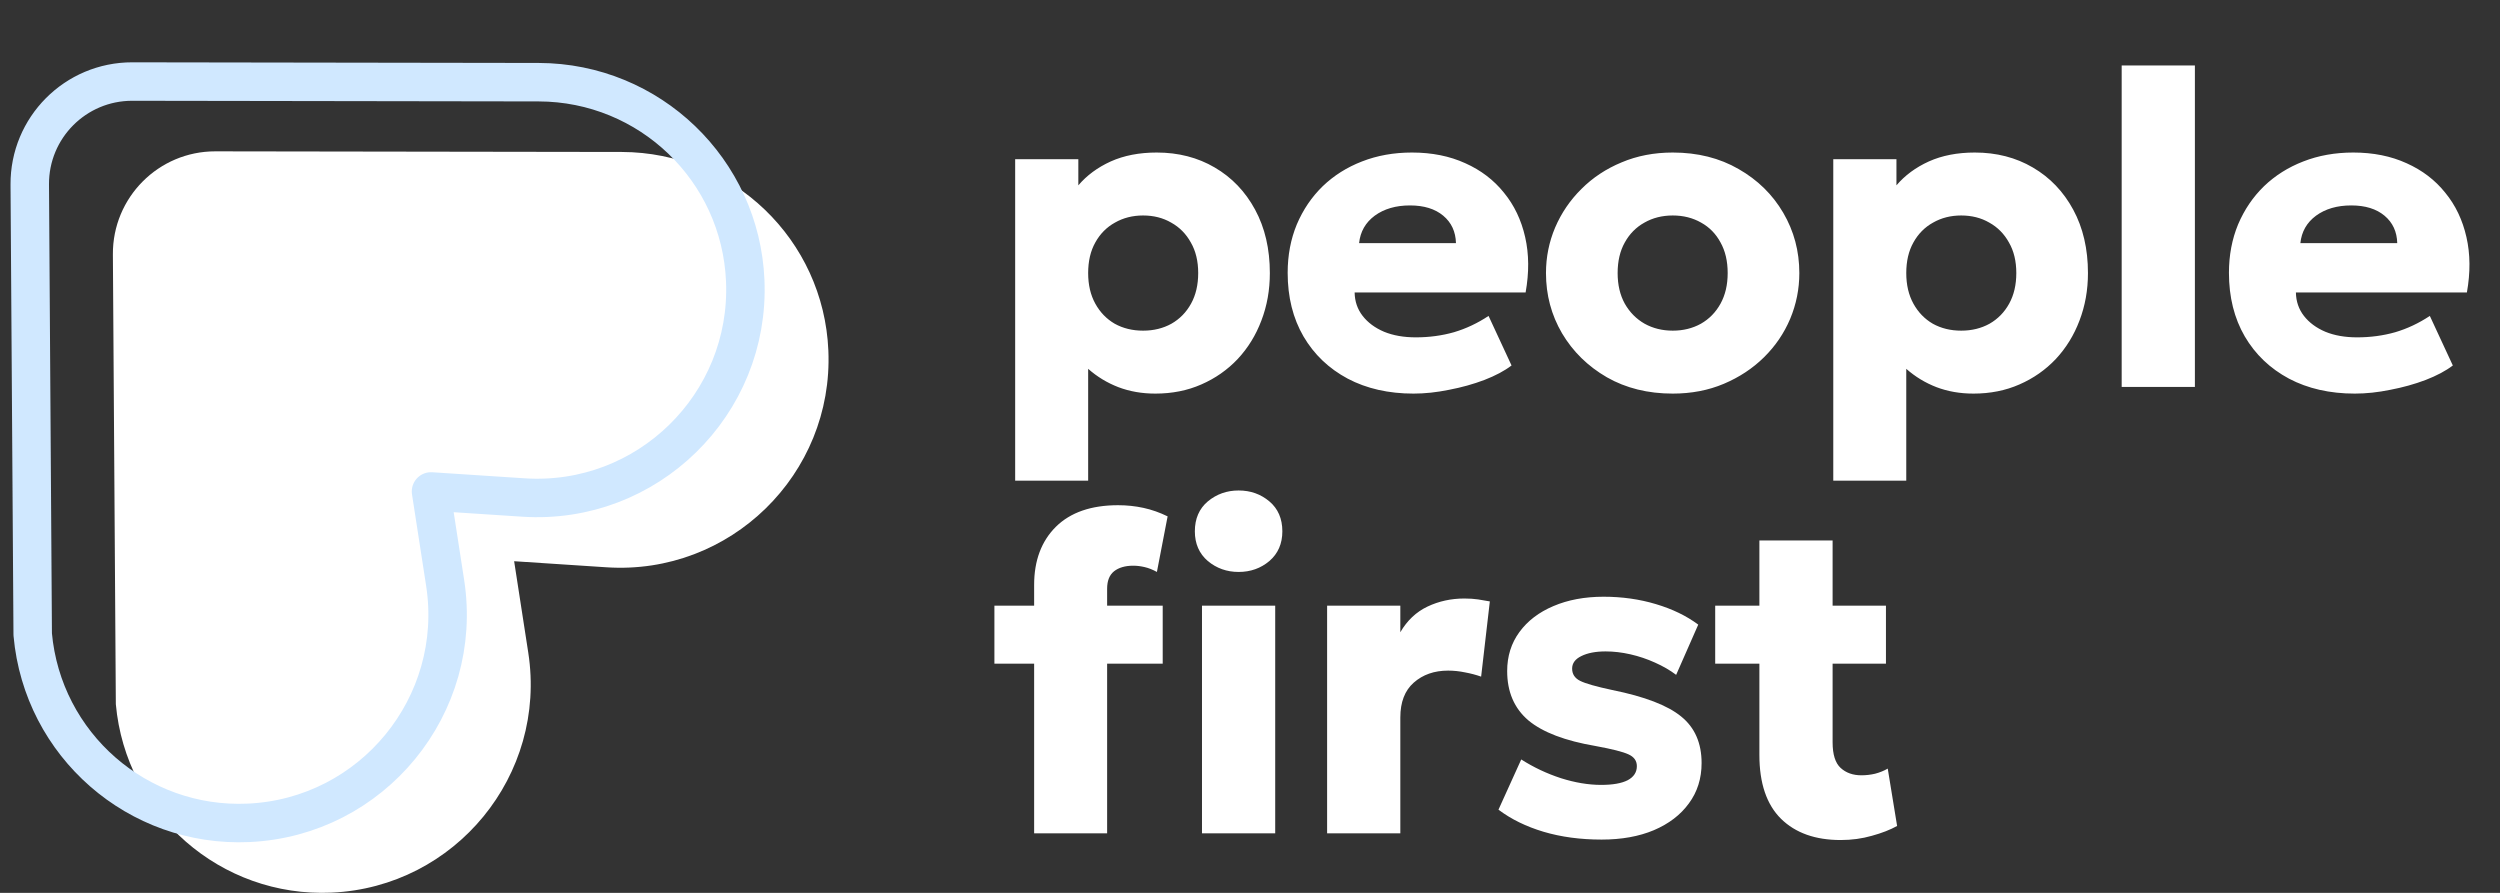 <?xml version="1.0" encoding="UTF-8"?> <svg xmlns="http://www.w3.org/2000/svg" width="168" height="60" viewBox="0 0 168 60" fill="none"><rect x="0" y="0" width="168" height="60" fill="#333333" stroke="none"/><path d="M22.286 59.985C14.837 60.32 8.453 54.745 7.784 47.32L7.586 17.093C7.561 13.273 10.655 10.164 14.475 10.17L41.785 10.212C49.24 10.232 55.351 16.105 55.666 23.555C56.019 31.873 49.064 38.668 40.758 38.122L34.55 37.714L35.5 43.861C36.769 52.087 30.603 59.61 22.286 59.985Z" fill="white"></path><path d="M16.7 55.295C9.251 55.63 2.867 50.056 2.198 42.63L2 12.404C1.975 8.583 5.068 5.475 8.889 5.48L36.199 5.523C43.654 5.542 49.765 11.415 50.08 18.865C50.432 27.183 43.477 33.979 35.172 33.432L28.964 33.025L29.914 39.172C31.183 47.398 25.017 54.921 16.7 55.295Z" stroke="#D0E8FF" stroke-width="2.585" stroke-linecap="round" stroke-linejoin="round"></path><path d="M68.219 32.3V10.7H72.464V12.455C73.034 11.785 73.759 11.25 74.639 10.85C75.529 10.45 76.559 10.25 77.729 10.25C79.189 10.25 80.489 10.585 81.629 11.255C82.779 11.925 83.684 12.87 84.344 14.09C85.004 15.31 85.334 16.73 85.334 18.35C85.334 19.49 85.144 20.555 84.764 21.545C84.394 22.525 83.864 23.385 83.174 24.125C82.484 24.855 81.669 25.425 80.729 25.835C79.799 26.245 78.769 26.45 77.639 26.45C76.739 26.45 75.909 26.305 75.149 26.015C74.399 25.725 73.724 25.315 73.124 24.785V32.3H68.219ZM76.814 22.22C77.524 22.22 78.159 22.065 78.719 21.755C79.279 21.435 79.719 20.985 80.039 20.405C80.359 19.825 80.519 19.14 80.519 18.35C80.519 17.55 80.354 16.865 80.024 16.295C79.704 15.715 79.264 15.27 78.704 14.96C78.154 14.64 77.524 14.48 76.814 14.48C76.114 14.48 75.484 14.64 74.924 14.96C74.364 15.27 73.924 15.715 73.604 16.295C73.284 16.865 73.124 17.55 73.124 18.35C73.124 19.14 73.284 19.825 73.604 20.405C73.924 20.985 74.359 21.435 74.909 21.755C75.469 22.065 76.104 22.22 76.814 22.22ZM94.991 26.45C93.311 26.45 91.836 26.115 90.566 25.445C89.296 24.765 88.306 23.82 87.596 22.61C86.886 21.39 86.531 19.965 86.531 18.335C86.531 17.155 86.736 16.07 87.146 15.08C87.566 14.09 88.146 13.235 88.886 12.515C89.636 11.795 90.516 11.24 91.526 10.85C92.546 10.45 93.666 10.25 94.886 10.25C96.226 10.25 97.421 10.49 98.471 10.97C99.521 11.44 100.386 12.1 101.066 12.95C101.756 13.79 102.231 14.785 102.491 15.935C102.751 17.075 102.761 18.315 102.521 19.655H91.031C91.041 20.255 91.221 20.78 91.571 21.23C91.921 21.68 92.401 22.035 93.011 22.295C93.621 22.545 94.331 22.67 95.141 22.67C96.041 22.67 96.896 22.555 97.706 22.325C98.516 22.085 99.291 21.72 100.031 21.23L101.576 24.56C101.106 24.92 100.496 25.245 99.746 25.535C99.006 25.815 98.216 26.035 97.376 26.195C96.546 26.365 95.751 26.45 94.991 26.45ZM91.331 16.34H97.841C97.821 15.57 97.536 14.955 96.986 14.495C96.436 14.035 95.691 13.805 94.751 13.805C93.801 13.805 93.011 14.035 92.381 14.495C91.761 14.955 91.411 15.57 91.331 16.34ZM112.41 26.45C110.74 26.45 109.265 26.085 107.985 25.355C106.705 24.615 105.7 23.63 104.97 22.4C104.25 21.17 103.89 19.82 103.89 18.35C103.89 17.28 104.095 16.26 104.505 15.29C104.925 14.31 105.515 13.445 106.275 12.695C107.035 11.935 107.935 11.34 108.975 10.91C110.015 10.47 111.16 10.25 112.41 10.25C114.08 10.25 115.555 10.62 116.835 11.36C118.115 12.09 119.115 13.07 119.835 14.3C120.555 15.53 120.915 16.88 120.915 18.35C120.915 19.42 120.71 20.445 120.3 21.425C119.89 22.395 119.305 23.255 118.545 24.005C117.785 24.755 116.885 25.35 115.845 25.79C114.805 26.23 113.66 26.45 112.41 26.45ZM112.41 22.22C113.11 22.22 113.74 22.065 114.3 21.755C114.86 21.435 115.3 20.985 115.62 20.405C115.94 19.825 116.1 19.14 116.1 18.35C116.1 17.55 115.94 16.865 115.62 16.295C115.31 15.715 114.875 15.27 114.315 14.96C113.755 14.64 113.12 14.48 112.41 14.48C111.7 14.48 111.065 14.64 110.505 14.96C109.945 15.27 109.505 15.715 109.185 16.295C108.865 16.865 108.705 17.55 108.705 18.35C108.705 19.14 108.865 19.825 109.185 20.405C109.515 20.985 109.96 21.435 110.52 21.755C111.08 22.065 111.71 22.22 112.41 22.22ZM123.196 32.3V10.7H127.441V12.455C128.011 11.785 128.736 11.25 129.616 10.85C130.506 10.45 131.536 10.25 132.706 10.25C134.166 10.25 135.466 10.585 136.606 11.255C137.756 11.925 138.661 12.87 139.321 14.09C139.981 15.31 140.311 16.73 140.311 18.35C140.311 19.49 140.121 20.555 139.741 21.545C139.371 22.525 138.841 23.385 138.151 24.125C137.461 24.855 136.646 25.425 135.706 25.835C134.776 26.245 133.746 26.45 132.616 26.45C131.716 26.45 130.886 26.305 130.126 26.015C129.376 25.725 128.701 25.315 128.101 24.785V32.3H123.196ZM131.791 22.22C132.501 22.22 133.136 22.065 133.696 21.755C134.256 21.435 134.696 20.985 135.016 20.405C135.336 19.825 135.496 19.14 135.496 18.35C135.496 17.55 135.331 16.865 135.001 16.295C134.681 15.715 134.241 15.27 133.681 14.96C133.131 14.64 132.501 14.48 131.791 14.48C131.091 14.48 130.461 14.64 129.901 14.96C129.341 15.27 128.901 15.715 128.581 16.295C128.261 16.865 128.101 17.55 128.101 18.35C128.101 19.14 128.261 19.825 128.581 20.405C128.901 20.985 129.336 21.435 129.886 21.755C130.446 22.065 131.081 22.22 131.791 22.22ZM142.577 26V4.4H147.497V26H142.577ZM158.245 26.45C156.565 26.45 155.09 26.115 153.82 25.445C152.55 24.765 151.56 23.82 150.85 22.61C150.14 21.39 149.785 19.965 149.785 18.335C149.785 17.155 149.99 16.07 150.4 15.08C150.82 14.09 151.4 13.235 152.14 12.515C152.89 11.795 153.77 11.24 154.78 10.85C155.8 10.45 156.92 10.25 158.14 10.25C159.48 10.25 160.675 10.49 161.725 10.97C162.775 11.44 163.64 12.1 164.32 12.95C165.01 13.79 165.485 14.785 165.745 15.935C166.005 17.075 166.015 18.315 165.775 19.655H154.285C154.295 20.255 154.475 20.78 154.825 21.23C155.175 21.68 155.655 22.035 156.265 22.295C156.875 22.545 157.585 22.67 158.395 22.67C159.295 22.67 160.15 22.555 160.96 22.325C161.77 22.085 162.545 21.72 163.285 21.23L164.83 24.56C164.36 24.92 163.75 25.245 163 25.535C162.26 25.815 161.47 26.035 160.63 26.195C159.8 26.365 159.005 26.45 158.245 26.45ZM154.585 16.34H161.095C161.075 15.57 160.79 14.955 160.24 14.495C159.69 14.035 158.945 13.805 158.005 13.805C157.055 13.805 156.265 14.035 155.635 14.495C155.015 14.955 154.665 15.57 154.585 16.34ZM69.494 56V39.305C69.494 37.675 69.979 36.375 70.949 35.405C71.929 34.435 73.324 33.95 75.134 33.95C75.724 33.95 76.294 34.01 76.844 34.13C77.394 34.25 77.934 34.44 78.464 34.7L77.744 38.435C77.454 38.275 77.174 38.165 76.904 38.105C76.644 38.045 76.394 38.015 76.154 38.015C75.614 38.015 75.184 38.14 74.864 38.39C74.554 38.64 74.399 39.03 74.399 39.56V40.7H78.134V44.6H74.399V56H69.494ZM66.824 44.6V40.7H69.944V44.6H66.824ZM80.774 56V40.7H85.694V56H80.774ZM83.234 38.435C82.444 38.435 81.754 38.19 81.164 37.7C80.584 37.2 80.294 36.535 80.294 35.705C80.294 34.855 80.584 34.185 81.164 33.695C81.754 33.205 82.444 32.96 83.234 32.96C84.034 32.96 84.724 33.205 85.304 33.695C85.884 34.185 86.174 34.855 86.174 35.705C86.174 36.535 85.884 37.2 85.304 37.7C84.724 38.19 84.034 38.435 83.234 38.435ZM89.182 56V40.7H94.102V42.485C94.562 41.695 95.172 41.12 95.932 40.76C96.692 40.4 97.517 40.22 98.407 40.22C98.747 40.22 99.052 40.24 99.322 40.28C99.592 40.32 99.857 40.365 100.117 40.415L99.532 45.47C99.192 45.35 98.832 45.255 98.452 45.185C98.072 45.105 97.692 45.065 97.312 45.065C96.382 45.065 95.612 45.335 95.002 45.875C94.402 46.405 94.102 47.185 94.102 48.215V56H89.182ZM107.627 56.42C106.207 56.42 104.907 56.245 103.727 55.895C102.557 55.545 101.547 55.05 100.697 54.41L102.227 51.035C103.057 51.565 103.947 51.985 104.897 52.295C105.847 52.595 106.747 52.745 107.597 52.745C108.377 52.745 108.972 52.64 109.382 52.43C109.792 52.21 109.997 51.895 109.997 51.485C109.997 51.125 109.807 50.86 109.427 50.69C109.057 50.52 108.327 50.335 107.237 50.135C105.177 49.785 103.667 49.21 102.707 48.41C101.757 47.6 101.282 46.495 101.282 45.095C101.282 44.095 101.557 43.22 102.107 42.47C102.657 41.72 103.417 41.14 104.387 40.73C105.367 40.31 106.492 40.1 107.762 40.1C109.002 40.1 110.172 40.265 111.272 40.595C112.382 40.925 113.332 41.385 114.122 41.975L112.637 45.35C112.227 45.04 111.752 44.765 111.212 44.525C110.682 44.285 110.132 44.1 109.562 43.97C108.992 43.84 108.437 43.775 107.897 43.775C107.227 43.775 106.682 43.88 106.262 44.09C105.852 44.29 105.647 44.57 105.647 44.93C105.647 45.3 105.827 45.575 106.187 45.755C106.547 45.935 107.267 46.14 108.347 46.37C110.527 46.81 112.072 47.405 112.982 48.155C113.892 48.895 114.347 49.935 114.347 51.275C114.347 52.315 114.062 53.22 113.492 53.99C112.932 54.76 112.147 55.36 111.137 55.79C110.137 56.21 108.967 56.42 107.627 56.42ZM123.691 56.45C121.991 56.45 120.656 55.975 119.686 55.025C118.716 54.065 118.231 52.635 118.231 50.735V36.32H123.151V40.7H126.736V44.6H123.151V49.88C123.151 50.7 123.331 51.275 123.691 51.605C124.051 51.935 124.516 52.1 125.086 52.1C125.396 52.1 125.701 52.065 126.001 51.995C126.311 51.915 126.596 51.8 126.856 51.65L127.486 55.505C127.016 55.765 126.451 55.985 125.791 56.165C125.131 56.355 124.431 56.45 123.691 56.45ZM115.261 44.6V40.7H118.681V44.6H115.261Z" fill="white"></path></svg> 